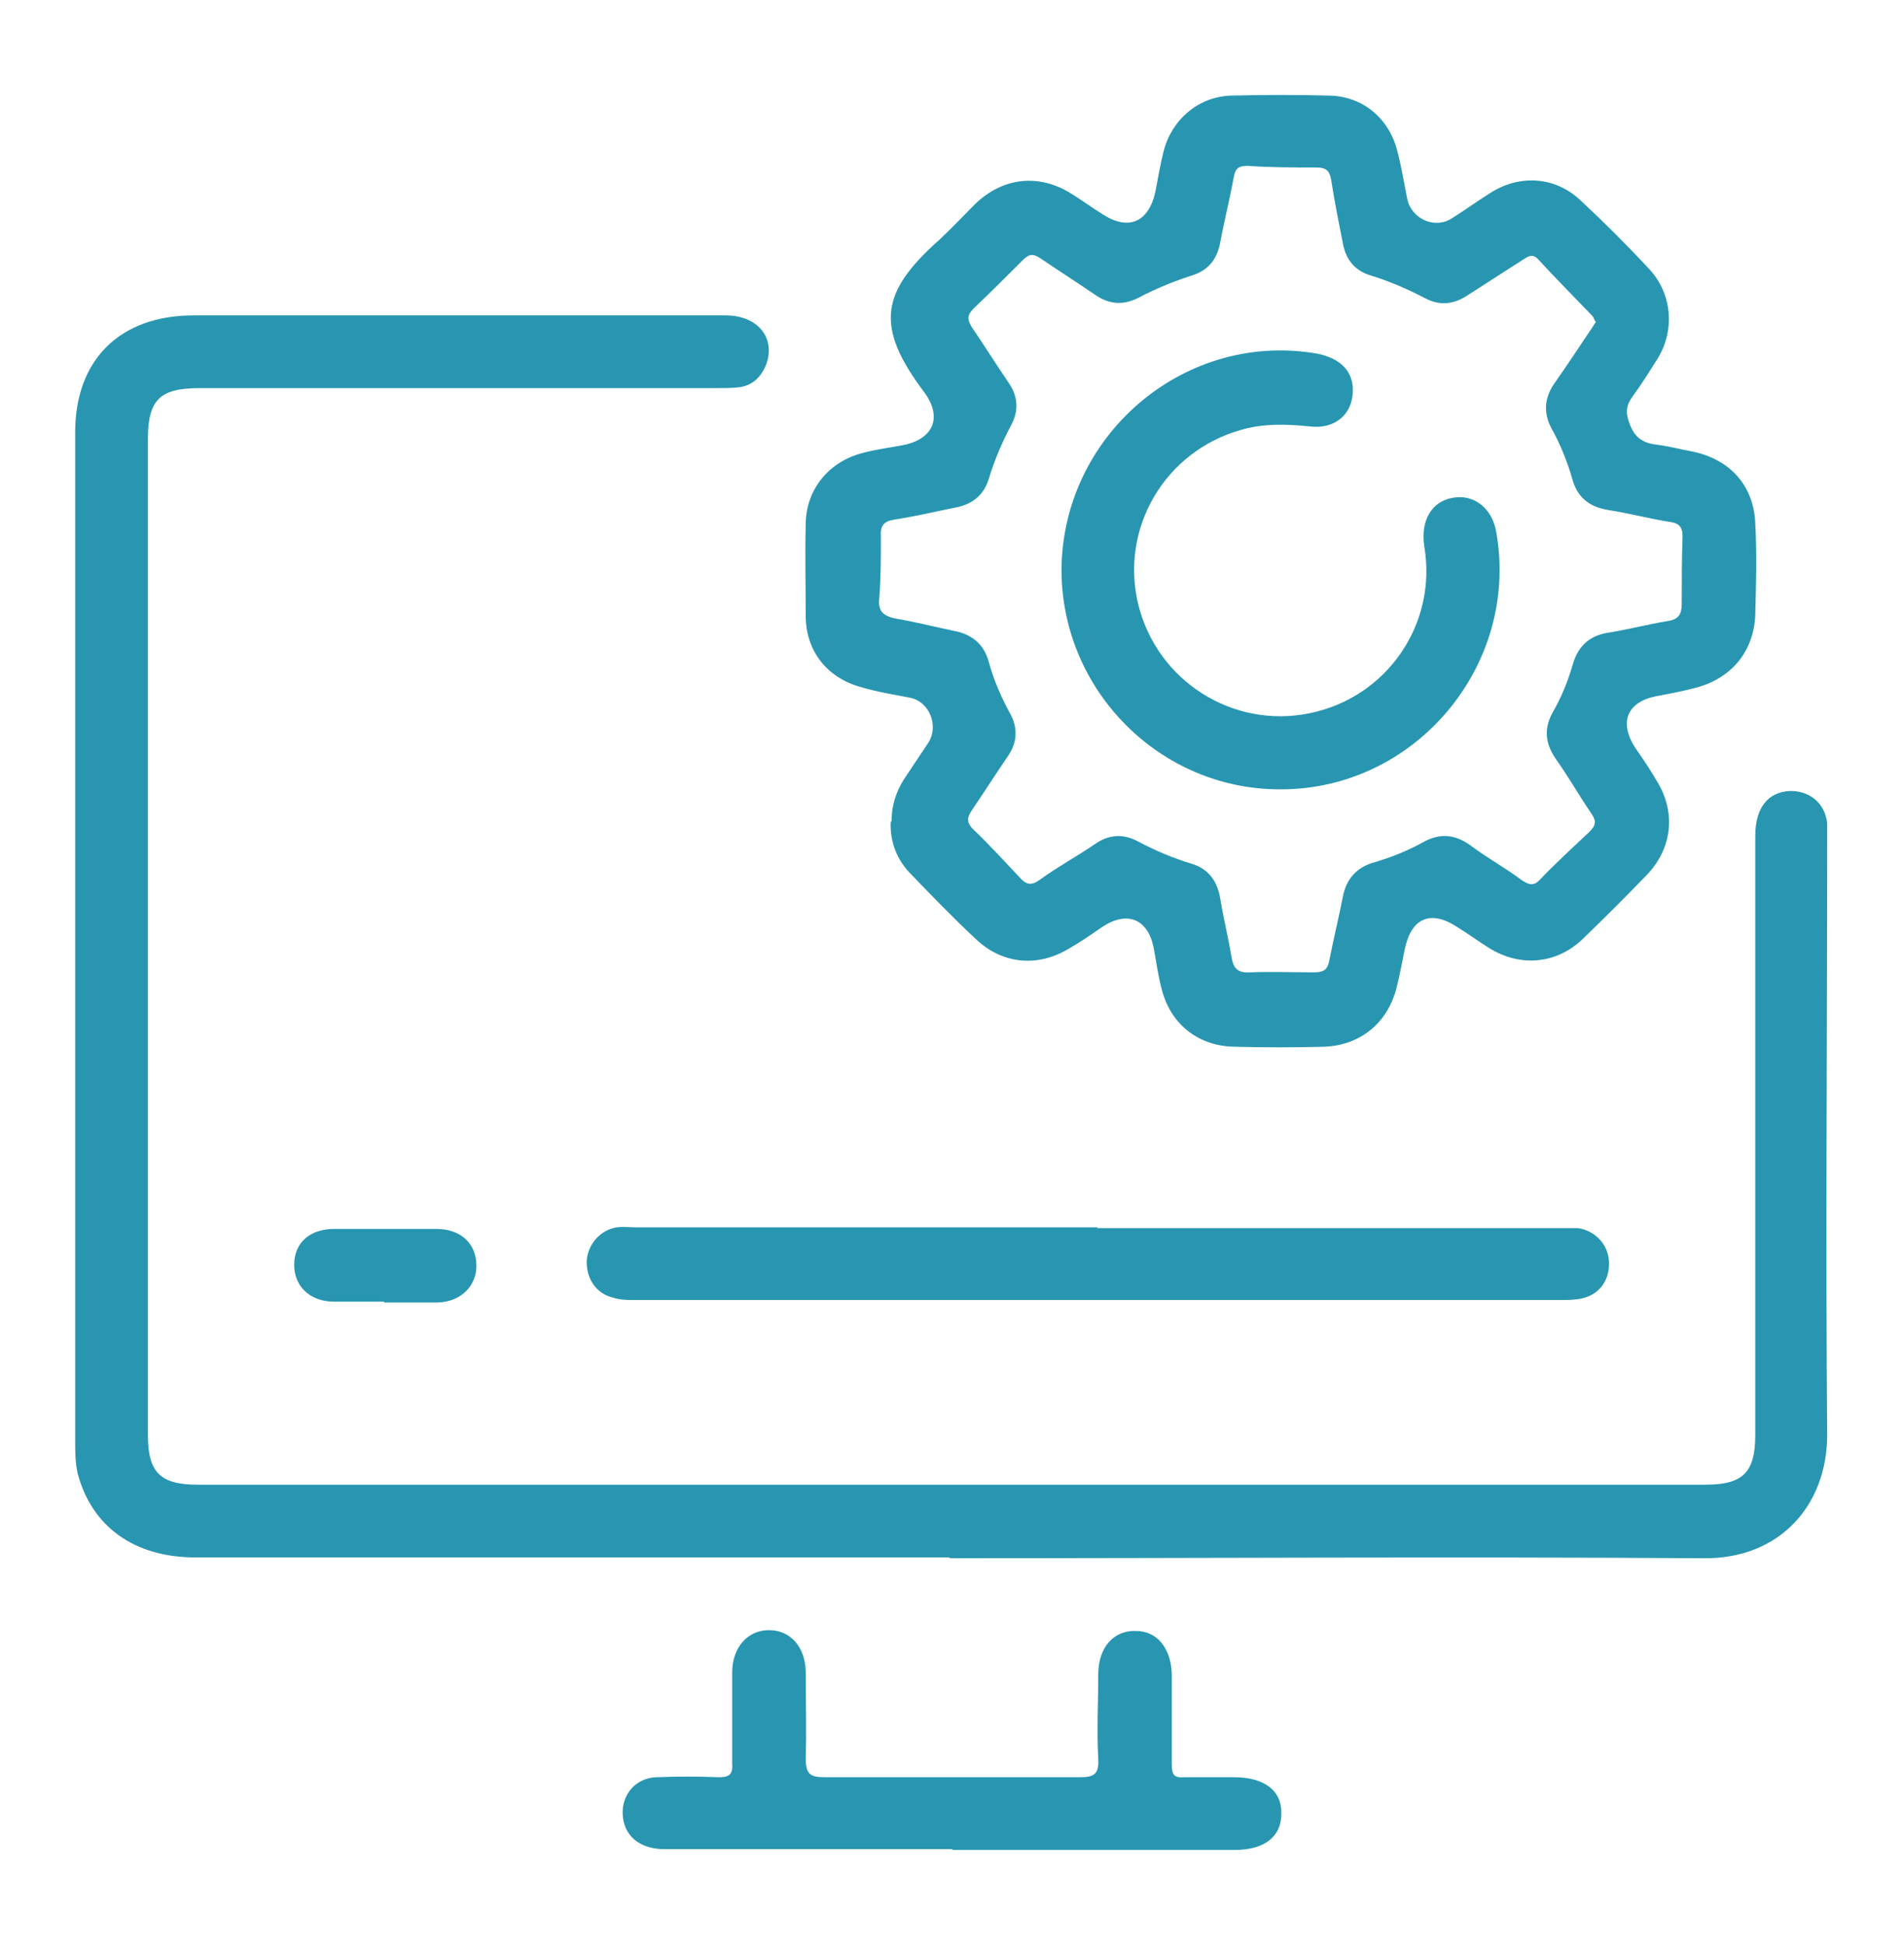 <?xml version="1.0" encoding="UTF-8"?>
<svg id="Layer_1" data-name="Layer 1" xmlns="http://www.w3.org/2000/svg" version="1.1" viewBox="0 0 233 238">
  <defs>
    <style>
      .cls-1 {
        fill: #2896b1;
        stroke-width: 0px;
      }
    </style>
  </defs>
  <path class="cls-1" d="M116.3,190.6c-30.8,0-61.6,0-92.4,0-7.5,0-12.7-3.8-14.4-10.3-.3-1.3-.3-2.7-.3-4.1,0-41.1,0-82.2,0-123.3,0-8.9,5.5-14.3,14.5-14.3,21.7,0,43.4,0,65.1,0,3.9,0,6.1,2.7,5,5.9-.6,1.6-1.7,2.7-3.4,2.9-.9.1-1.8.1-2.7.1-21.1,0-42.2,0-63.3,0-4.8,0-6.3,1.4-6.3,6.2,0,40.6,0,81.3,0,121.9,0,4.6,1.5,6.1,6.1,6.1,61.5,0,123,0,184.5,0,4.6,0,6.1-1.5,6.1-6.1,0-24.4,0-48.9,0-73.3,0-3.5,1.6-5.4,4.3-5.5,2.4,0,4.2,1.5,4.5,3.9,0,.7,0,1.5,0,2.3,0,24.2-.2,48.4,0,72.6,0,8.6-5.8,15.2-15.1,15.1-30.8-.2-61.6,0-92.4,0Z"/>
  <path class="cls-1" d="M109.1,100.5c0-1.8.5-3.5,1.5-5.1,1-1.5,2-3,3-4.5,1.3-2,.2-5-2.2-5.5-2-.4-4-.7-6-1.3-4.1-1.1-6.7-4.3-6.8-8.5,0-3.9-.1-7.7,0-11.6.1-4.3,3-7.6,7.1-8.6,1.5-.4,3.1-.6,4.7-.9,3.8-.7,5-3.4,2.7-6.5-6.1-8.1-5.3-12.3,1.9-18.7,1.5-1.4,2.9-2.9,4.3-4.3,3.4-3.3,7.8-3.8,11.8-1.3,1.3.8,2.5,1.7,3.8,2.5,3.2,2.1,5.7,1,6.5-2.8.3-1.6.6-3.3,1-4.9,1-3.9,4.3-6.7,8.3-6.8,4-.1,8-.1,12,0,4.1.1,7.3,2.8,8.3,6.8.5,1.9.8,3.8,1.2,5.8.5,2.5,3.4,3.8,5.5,2.4,1.6-1,3.1-2.1,4.7-3.1,3.6-2.3,8-2,11.1,1,2.9,2.7,5.7,5.5,8.3,8.3,2.8,3,3.2,7.4,1.1,10.9-1,1.6-2,3.2-3.1,4.7-.8,1.1-.9,2-.4,3.3.6,1.7,1.6,2.4,3.2,2.6,1.6.2,3.1.6,4.7.9,4.5,1,7.3,4.2,7.5,8.7.2,3.8.1,7.6,0,11.3-.2,4.5-3,7.8-7.4,8.9-1.5.4-3.1.7-4.7,1-3.6.7-4.6,3.2-2.6,6.3.9,1.3,1.8,2.6,2.6,4,2.4,3.8,2,8.2-1.1,11.5-2.6,2.7-5.2,5.3-7.9,7.9-3.2,3.1-7.7,3.5-11.5,1.1-1.3-.8-2.5-1.7-3.8-2.5-3.3-2.2-5.7-1.2-6.5,2.7-.3,1.5-.6,3.1-1,4.7-1.1,4.3-4.4,7-8.8,7.2-3.7.1-7.4.1-11.1,0-4.5-.1-7.9-2.9-8.9-7.3-.4-1.5-.6-3.1-.9-4.7-.7-3.7-3.3-4.7-6.4-2.6-1.3.9-2.6,1.8-4,2.6-3.8,2.3-8.1,1.9-11.3-1.1-2.8-2.6-5.4-5.3-8-8-1.7-1.7-2.6-3.9-2.5-6.4ZM195.2,39.3c-.1-.2-.2-.5-.4-.7-2.2-2.3-4.4-4.5-6.6-6.9-.7-.7-1.2-.3-1.7,0-2.3,1.5-4.7,3-7,4.5-1.7,1.1-3.4,1.2-5.1.3-2.1-1.1-4.4-2.1-6.7-2.8-2-.6-3.1-2.1-3.4-4.1-.5-2.5-1-5-1.4-7.6-.2-1.1-.6-1.5-1.8-1.5-2.8,0-5.6,0-8.4-.2-1,0-1.5.2-1.7,1.3-.5,2.7-1.2,5.5-1.7,8.2-.4,2-1.5,3.3-3.4,3.9-2.2.7-4.4,1.6-6.5,2.7-1.9,1-3.7.9-5.5-.4-2.2-1.5-4.4-2.9-6.6-4.4-.9-.6-1.4-.5-2.1.2-2,2-4,4-6,5.9-.8.8-.9,1.3-.3,2.3,1.5,2.2,3,4.6,4.5,6.8,1.2,1.7,1.3,3.5.3,5.3-1.1,2.1-2,4.2-2.7,6.5-.6,2-2,3.1-4,3.5-2.5.5-5,1.1-7.6,1.5-1.3.2-1.7.8-1.6,2.1,0,2.5,0,5-.2,7.5-.2,1.7.6,2.2,2,2.5,2.4.4,4.7,1,7.1,1.5,2.2.4,3.7,1.6,4.3,3.8.6,2.2,1.5,4.3,2.6,6.3,1,1.8.9,3.6-.3,5.3-1.5,2.2-2.9,4.4-4.4,6.6-.6.9-.6,1.5.2,2.3,2,1.9,3.8,3.9,5.7,5.9.8.9,1.4,1,2.4.3,2.2-1.6,4.6-2.9,6.8-4.4,1.7-1.2,3.5-1.3,5.3-.3,2.1,1.1,4.2,2,6.5,2.7,2,.6,3.1,2,3.5,4.1.4,2.5,1,4.9,1.4,7.3.2,1.2.6,2,2.2,1.9,2.6-.1,5.3,0,7.9,0,1.3,0,1.7-.4,1.9-1.6.5-2.5,1.1-5,1.6-7.5.4-2.3,1.7-3.8,4-4.4,2-.6,4-1.4,5.8-2.4,2.1-1.2,4-1,5.9.4,2,1.5,4.2,2.7,6.2,4.2.9.6,1.5.8,2.3-.1,1.9-2,4-3.9,6-5.8.8-.8.9-1.3.2-2.3-1.5-2.2-2.8-4.5-4.3-6.6-1.3-1.9-1.5-3.7-.4-5.7,1.1-1.9,1.9-3.9,2.5-6,.7-2.3,2.2-3.5,4.5-3.8,2.4-.4,4.7-1,7.1-1.4,1.3-.2,1.7-.8,1.7-2.1,0-2.7,0-5.4.1-8.2,0-1.1-.3-1.6-1.4-1.8-2.6-.4-5.2-1.1-7.8-1.5-2.3-.4-3.7-1.6-4.3-3.8-.6-2.1-1.4-4.1-2.5-6.1-1.1-2-.9-3.9.4-5.7,1.4-2,2.8-4.1,4.2-6.2.3-.4.5-.8.8-1.2Z"/>
  <path class="cls-1" d="M134.3,150.3c18.8,0,37.7,0,56.5,0,.8,0,1.5,0,2.3,0,2.1.3,3.7,2,3.8,4.1.1,2.2-1.1,4-3.3,4.5-.9.2-1.8.2-2.7.2-37.7,0-75.5,0-113.2,0-.9,0-1.8,0-2.7-.3-2.1-.5-3.3-2.4-3.2-4.6.2-2,1.7-3.7,3.7-4,.7-.1,1.5,0,2.3,0,18.8,0,37.7,0,56.5,0Z"/>
  <path class="cls-1" d="M116.5,226.3c-11.7,0-23.4,0-35.2,0-3.1,0-5-1.7-5.1-4.3-.1-2.4,1.6-4.4,4.1-4.5,2.6-.1,5.1-.1,7.7,0,1.3,0,1.7-.4,1.6-1.7,0-3.7,0-7.4,0-11.1,0-3.1,1.9-5.2,4.5-5.2,2.6,0,4.4,2,4.5,5,0,3.6.1,7.1,0,10.7,0,2,.6,2.3,2.4,2.3,10.4,0,20.7,0,31.1,0,1.7,0,2.4-.3,2.3-2.2-.2-3.5,0-7,0-10.4,0-3.3,1.9-5.4,4.6-5.3,2.6,0,4.3,2.1,4.4,5.3,0,3.7,0,7.4,0,11.1,0,1.2.3,1.6,1.5,1.5,2,0,4.1,0,6.1,0,3.8,0,5.9,1.7,5.8,4.5,0,2.8-2.1,4.4-5.7,4.4-11.5,0-23,0-34.5,0Z"/>
  <path class="cls-1" d="M47,159.3c-2,0-4.1,0-6.1,0-3,0-4.9-1.9-4.9-4.5,0-2.7,1.9-4.4,4.9-4.4,4.2,0,8.3,0,12.5,0,3,0,4.9,1.8,4.9,4.5,0,2.5-1.9,4.4-4.7,4.5-2.2,0-4.4,0-6.6,0Z"/>
  <path class="cls-1" d="M129.9,69.9c0-16.4,14.7-29.2,30.8-26.7,3.5.5,5.2,2.5,4.8,5.3-.3,2.4-2.3,4-5.1,3.7-2.9-.3-5.7-.4-8.5.4-9.3,2.6-14.9,12-12.6,21.4,2.3,9.3,11.5,15.2,20.9,13.3,9.5-1.9,15.7-10.9,14.1-20.4-.5-3.2.9-5.6,3.6-6,2.5-.4,4.7,1.3,5.2,4.2,2.9,16.3-9.9,31.6-26.5,31.5-14.6,0-26.6-12-26.7-26.7Z"/>
</svg>
